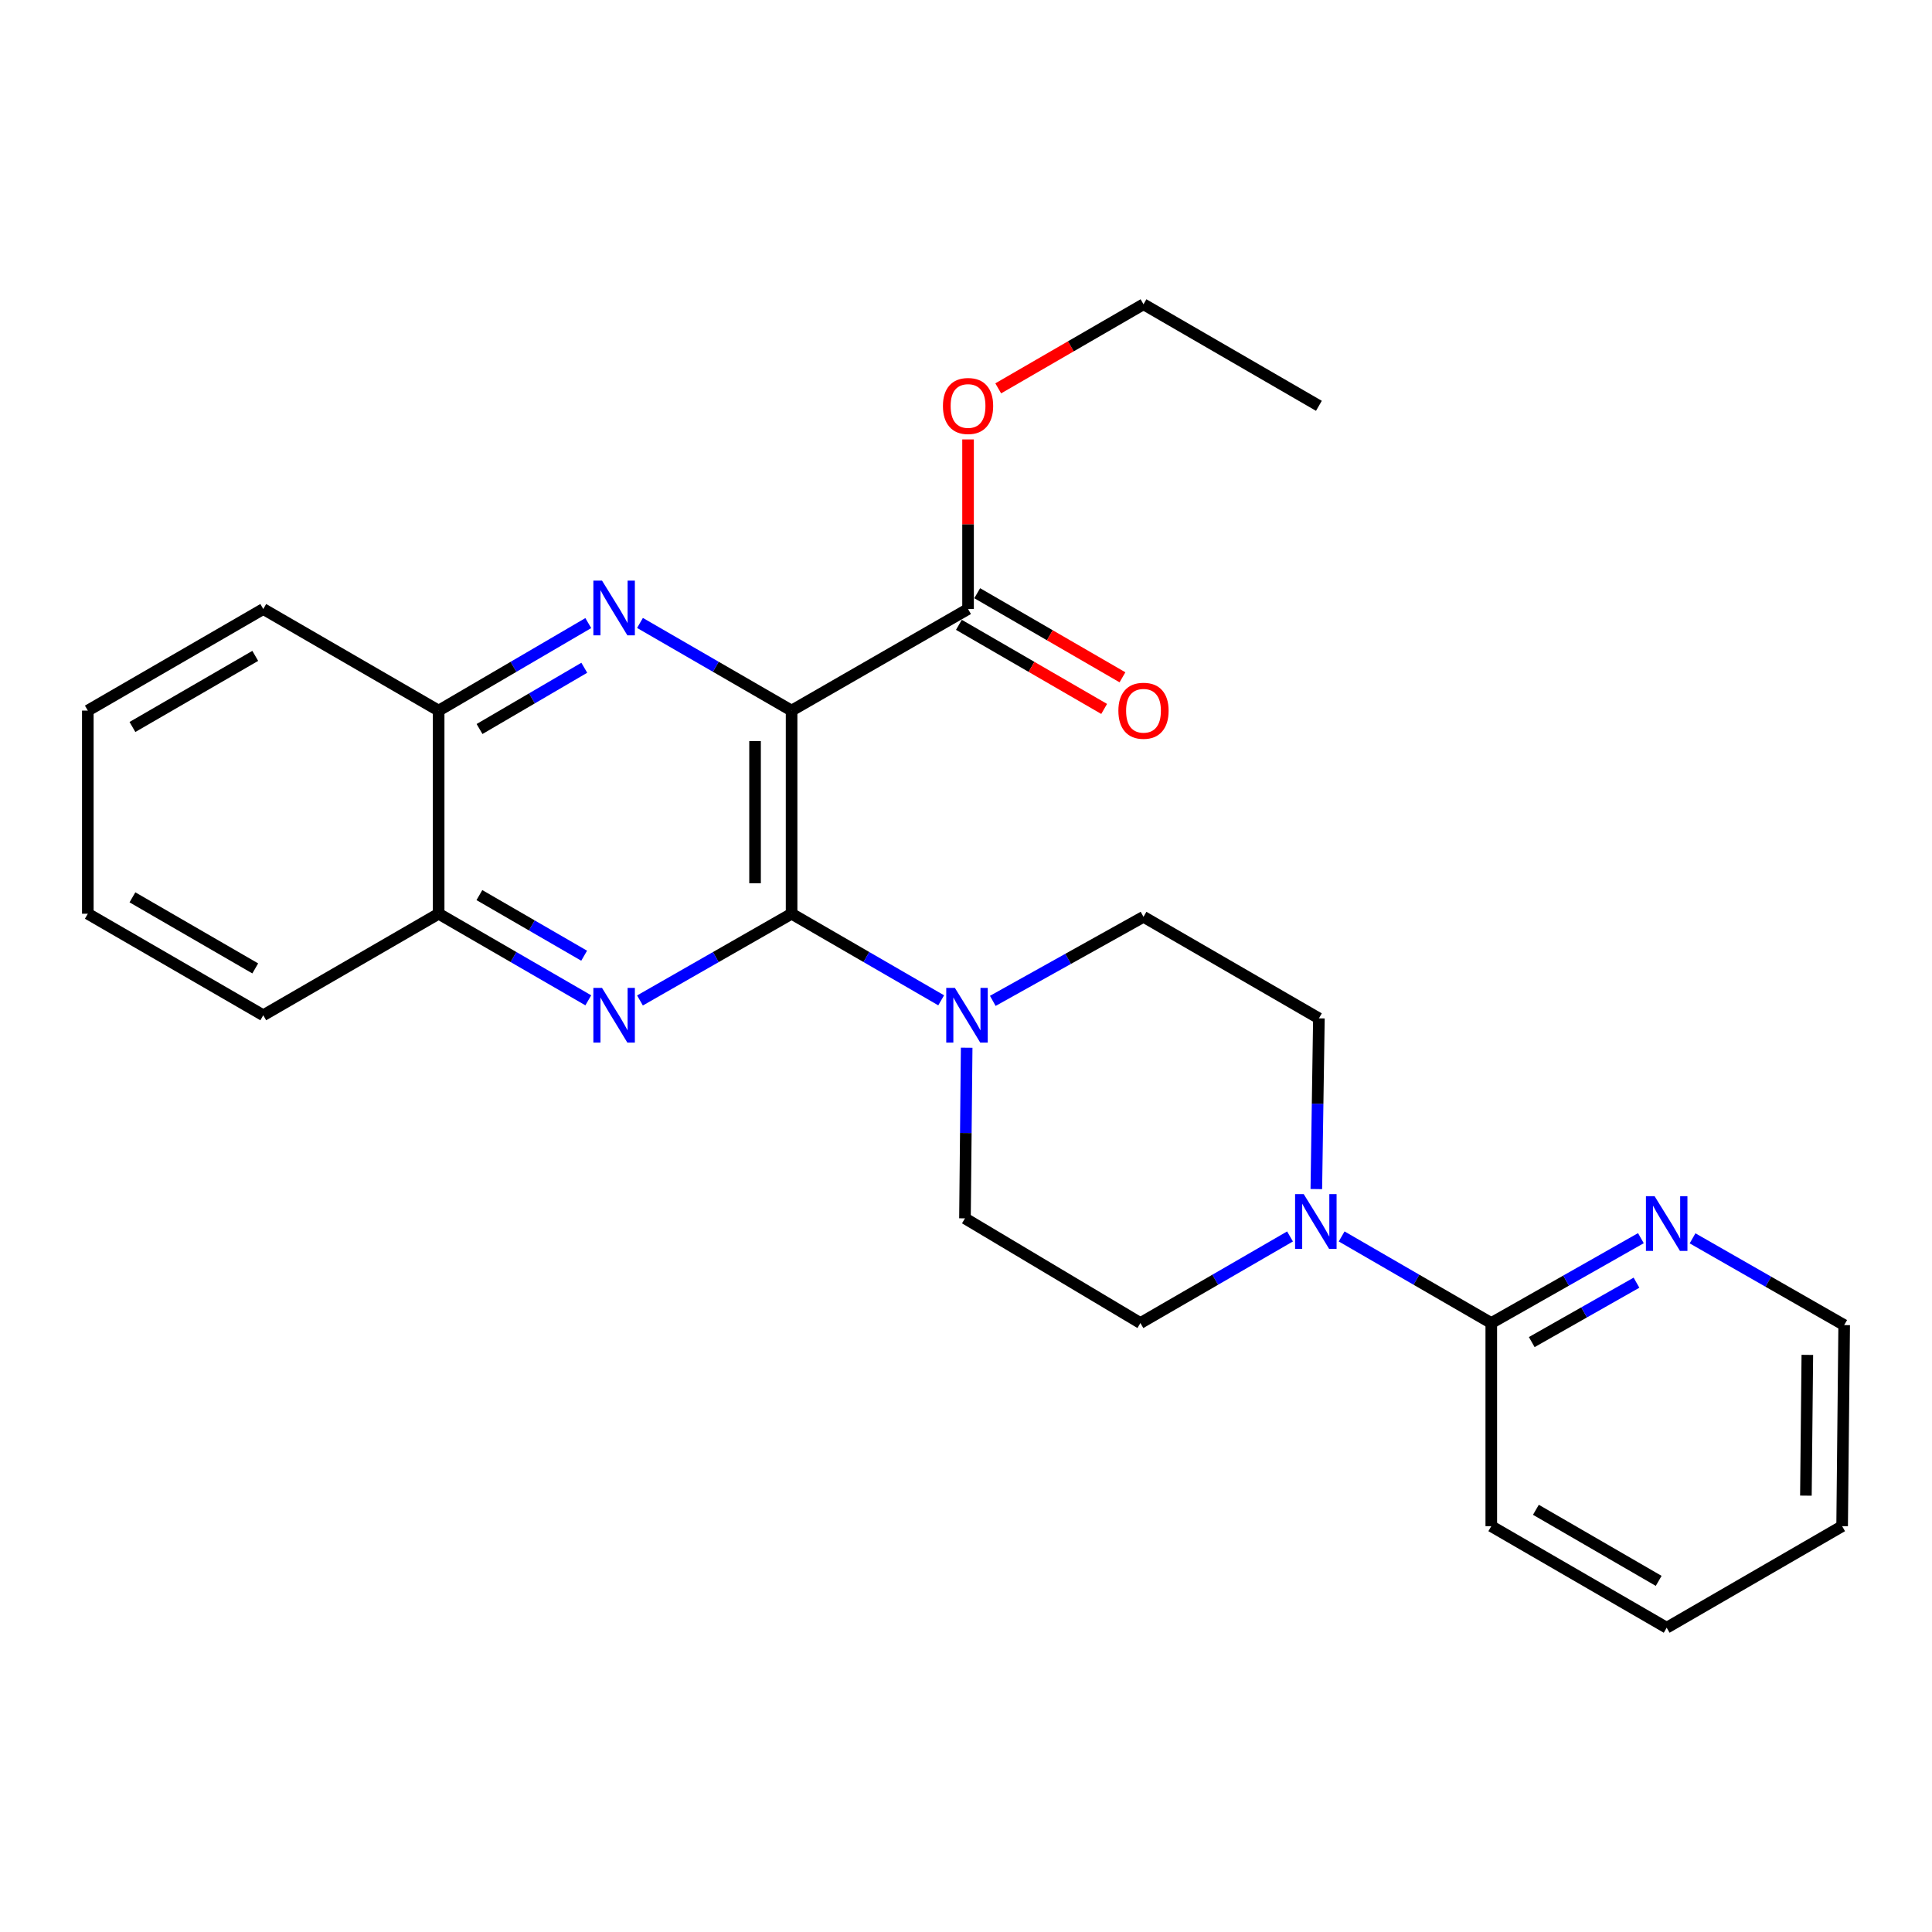 <?xml version='1.0' encoding='iso-8859-1'?>
<svg version='1.1' baseProfile='full'
              xmlns='http://www.w3.org/2000/svg'
                      xmlns:rdkit='http://www.rdkit.org/xml'
                      xmlns:xlink='http://www.w3.org/1999/xlink'
                  xml:space='preserve'
width='1000px' height='1000px' viewBox='0 0 1000 1000'>
<!-- END OF HEADER -->
<rect style='opacity:1.0;fill:#FFFFFF;stroke:none' width='1000' height='1000' x='0' y='0'> </rect>
<path class='bond-0' d='M 409.726,367.803 L 409.726,472.945' style='fill:none;fill-rule:evenodd;stroke:#000000;stroke-width:6px;stroke-linecap:butt;stroke-linejoin:miter;stroke-opacity:1' />
<path class='bond-0' d='M 390.813,383.575 L 390.813,457.174' style='fill:none;fill-rule:evenodd;stroke:#000000;stroke-width:6px;stroke-linecap:butt;stroke-linejoin:miter;stroke-opacity:1' />
<path class='bond-1' d='M 409.726,367.803 L 370.491,345.119' style='fill:none;fill-rule:evenodd;stroke:#000000;stroke-width:6px;stroke-linecap:butt;stroke-linejoin:miter;stroke-opacity:1' />
<path class='bond-1' d='M 370.491,345.119 L 331.257,322.435' style='fill:none;fill-rule:evenodd;stroke:#0000FF;stroke-width:6px;stroke-linecap:butt;stroke-linejoin:miter;stroke-opacity:1' />
<path class='bond-5' d='M 409.726,367.803 L 501.061,315.227' style='fill:none;fill-rule:evenodd;stroke:#000000;stroke-width:6px;stroke-linecap:butt;stroke-linejoin:miter;stroke-opacity:1' />
<path class='bond-2' d='M 409.726,472.945 L 370.488,495.393' style='fill:none;fill-rule:evenodd;stroke:#000000;stroke-width:6px;stroke-linecap:butt;stroke-linejoin:miter;stroke-opacity:1' />
<path class='bond-2' d='M 370.488,495.393 L 331.25,517.842' style='fill:none;fill-rule:evenodd;stroke:#0000FF;stroke-width:6px;stroke-linecap:butt;stroke-linejoin:miter;stroke-opacity:1' />
<path class='bond-3' d='M 409.726,472.945 L 448.439,495.355' style='fill:none;fill-rule:evenodd;stroke:#000000;stroke-width:6px;stroke-linecap:butt;stroke-linejoin:miter;stroke-opacity:1' />
<path class='bond-3' d='M 448.439,495.355 L 487.152,517.765' style='fill:none;fill-rule:evenodd;stroke:#0000FF;stroke-width:6px;stroke-linecap:butt;stroke-linejoin:miter;stroke-opacity:1' />
<path class='bond-7' d='M 304.494,322.51 L 265.769,345.157' style='fill:none;fill-rule:evenodd;stroke:#0000FF;stroke-width:6px;stroke-linecap:butt;stroke-linejoin:miter;stroke-opacity:1' />
<path class='bond-7' d='M 265.769,345.157 L 227.044,367.803' style='fill:none;fill-rule:evenodd;stroke:#000000;stroke-width:6px;stroke-linecap:butt;stroke-linejoin:miter;stroke-opacity:1' />
<path class='bond-7' d='M 302.424,345.63 L 275.316,361.482' style='fill:none;fill-rule:evenodd;stroke:#0000FF;stroke-width:6px;stroke-linecap:butt;stroke-linejoin:miter;stroke-opacity:1' />
<path class='bond-7' d='M 275.316,361.482 L 248.208,377.335' style='fill:none;fill-rule:evenodd;stroke:#000000;stroke-width:6px;stroke-linecap:butt;stroke-linejoin:miter;stroke-opacity:1' />
<path class='bond-26' d='M 304.501,517.767 L 265.772,495.356' style='fill:none;fill-rule:evenodd;stroke:#0000FF;stroke-width:6px;stroke-linecap:butt;stroke-linejoin:miter;stroke-opacity:1' />
<path class='bond-26' d='M 265.772,495.356 L 227.044,472.945' style='fill:none;fill-rule:evenodd;stroke:#000000;stroke-width:6px;stroke-linecap:butt;stroke-linejoin:miter;stroke-opacity:1' />
<path class='bond-26' d='M 302.355,494.675 L 275.245,478.987' style='fill:none;fill-rule:evenodd;stroke:#0000FF;stroke-width:6px;stroke-linecap:butt;stroke-linejoin:miter;stroke-opacity:1' />
<path class='bond-26' d='M 275.245,478.987 L 248.135,463.299' style='fill:none;fill-rule:evenodd;stroke:#000000;stroke-width:6px;stroke-linecap:butt;stroke-linejoin:miter;stroke-opacity:1' />
<path class='bond-10' d='M 500.347,542.288 L 499.906,586.454' style='fill:none;fill-rule:evenodd;stroke:#0000FF;stroke-width:6px;stroke-linecap:butt;stroke-linejoin:miter;stroke-opacity:1' />
<path class='bond-10' d='M 499.906,586.454 L 499.464,630.621' style='fill:none;fill-rule:evenodd;stroke:#000000;stroke-width:6px;stroke-linecap:butt;stroke-linejoin:miter;stroke-opacity:1' />
<path class='bond-11' d='M 513.87,518.051 L 552.871,496.296' style='fill:none;fill-rule:evenodd;stroke:#0000FF;stroke-width:6px;stroke-linecap:butt;stroke-linejoin:miter;stroke-opacity:1' />
<path class='bond-11' d='M 552.871,496.296 L 591.872,474.542' style='fill:none;fill-rule:evenodd;stroke:#000000;stroke-width:6px;stroke-linecap:butt;stroke-linejoin:miter;stroke-opacity:1' />
<path class='bond-4' d='M 681.328,615.46 L 681.994,571.279' style='fill:none;fill-rule:evenodd;stroke:#0000FF;stroke-width:6px;stroke-linecap:butt;stroke-linejoin:miter;stroke-opacity:1' />
<path class='bond-4' d='M 681.994,571.279 L 682.661,527.097' style='fill:none;fill-rule:evenodd;stroke:#000000;stroke-width:6px;stroke-linecap:butt;stroke-linejoin:miter;stroke-opacity:1' />
<path class='bond-6' d='M 694.437,639.983 L 733.161,662.394' style='fill:none;fill-rule:evenodd;stroke:#0000FF;stroke-width:6px;stroke-linecap:butt;stroke-linejoin:miter;stroke-opacity:1' />
<path class='bond-6' d='M 733.161,662.394 L 771.885,684.804' style='fill:none;fill-rule:evenodd;stroke:#000000;stroke-width:6px;stroke-linecap:butt;stroke-linejoin:miter;stroke-opacity:1' />
<path class='bond-27' d='M 667.711,639.984 L 628.993,662.394' style='fill:none;fill-rule:evenodd;stroke:#0000FF;stroke-width:6px;stroke-linecap:butt;stroke-linejoin:miter;stroke-opacity:1' />
<path class='bond-27' d='M 628.993,662.394 L 590.274,684.804' style='fill:none;fill-rule:evenodd;stroke:#000000;stroke-width:6px;stroke-linecap:butt;stroke-linejoin:miter;stroke-opacity:1' />
<path class='bond-14' d='M 496.323,323.411 L 533.917,345.176' style='fill:none;fill-rule:evenodd;stroke:#000000;stroke-width:6px;stroke-linecap:butt;stroke-linejoin:miter;stroke-opacity:1' />
<path class='bond-14' d='M 533.917,345.176 L 571.51,366.942' style='fill:none;fill-rule:evenodd;stroke:#FF0000;stroke-width:6px;stroke-linecap:butt;stroke-linejoin:miter;stroke-opacity:1' />
<path class='bond-14' d='M 505.799,307.044 L 543.393,328.809' style='fill:none;fill-rule:evenodd;stroke:#000000;stroke-width:6px;stroke-linecap:butt;stroke-linejoin:miter;stroke-opacity:1' />
<path class='bond-14' d='M 543.393,328.809 L 580.986,350.574' style='fill:none;fill-rule:evenodd;stroke:#FF0000;stroke-width:6px;stroke-linecap:butt;stroke-linejoin:miter;stroke-opacity:1' />
<path class='bond-15' d='M 501.061,315.227 L 501.061,271.335' style='fill:none;fill-rule:evenodd;stroke:#000000;stroke-width:6px;stroke-linecap:butt;stroke-linejoin:miter;stroke-opacity:1' />
<path class='bond-15' d='M 501.061,271.335 L 501.061,227.444' style='fill:none;fill-rule:evenodd;stroke:#FF0000;stroke-width:6px;stroke-linecap:butt;stroke-linejoin:miter;stroke-opacity:1' />
<path class='bond-9' d='M 771.885,684.804 L 810.605,662.839' style='fill:none;fill-rule:evenodd;stroke:#000000;stroke-width:6px;stroke-linecap:butt;stroke-linejoin:miter;stroke-opacity:1' />
<path class='bond-9' d='M 810.605,662.839 L 849.324,640.873' style='fill:none;fill-rule:evenodd;stroke:#0000FF;stroke-width:6px;stroke-linecap:butt;stroke-linejoin:miter;stroke-opacity:1' />
<path class='bond-9' d='M 792.832,694.664 L 819.936,679.288' style='fill:none;fill-rule:evenodd;stroke:#000000;stroke-width:6px;stroke-linecap:butt;stroke-linejoin:miter;stroke-opacity:1' />
<path class='bond-9' d='M 819.936,679.288 L 847.04,663.912' style='fill:none;fill-rule:evenodd;stroke:#0000FF;stroke-width:6px;stroke-linecap:butt;stroke-linejoin:miter;stroke-opacity:1' />
<path class='bond-16' d='M 771.885,684.804 L 771.885,789.946' style='fill:none;fill-rule:evenodd;stroke:#000000;stroke-width:6px;stroke-linecap:butt;stroke-linejoin:miter;stroke-opacity:1' />
<path class='bond-8' d='M 227.044,367.803 L 227.044,472.945' style='fill:none;fill-rule:evenodd;stroke:#000000;stroke-width:6px;stroke-linecap:butt;stroke-linejoin:miter;stroke-opacity:1' />
<path class='bond-18' d='M 227.044,367.803 L 136.265,315.227' style='fill:none;fill-rule:evenodd;stroke:#000000;stroke-width:6px;stroke-linecap:butt;stroke-linejoin:miter;stroke-opacity:1' />
<path class='bond-19' d='M 227.044,472.945 L 136.265,525.5' style='fill:none;fill-rule:evenodd;stroke:#000000;stroke-width:6px;stroke-linecap:butt;stroke-linejoin:miter;stroke-opacity:1' />
<path class='bond-17' d='M 876.06,640.959 L 915.303,663.412' style='fill:none;fill-rule:evenodd;stroke:#0000FF;stroke-width:6px;stroke-linecap:butt;stroke-linejoin:miter;stroke-opacity:1' />
<path class='bond-17' d='M 915.303,663.412 L 954.545,685.865' style='fill:none;fill-rule:evenodd;stroke:#000000;stroke-width:6px;stroke-linecap:butt;stroke-linejoin:miter;stroke-opacity:1' />
<path class='bond-13' d='M 499.464,630.621 L 590.274,684.804' style='fill:none;fill-rule:evenodd;stroke:#000000;stroke-width:6px;stroke-linecap:butt;stroke-linejoin:miter;stroke-opacity:1' />
<path class='bond-12' d='M 591.872,474.542 L 682.661,527.097' style='fill:none;fill-rule:evenodd;stroke:#000000;stroke-width:6px;stroke-linecap:butt;stroke-linejoin:miter;stroke-opacity:1' />
<path class='bond-20' d='M 516.684,201.011 L 554.278,179.25' style='fill:none;fill-rule:evenodd;stroke:#FF0000;stroke-width:6px;stroke-linecap:butt;stroke-linejoin:miter;stroke-opacity:1' />
<path class='bond-20' d='M 554.278,179.25 L 591.872,157.489' style='fill:none;fill-rule:evenodd;stroke:#000000;stroke-width:6px;stroke-linecap:butt;stroke-linejoin:miter;stroke-opacity:1' />
<path class='bond-22' d='M 771.885,789.946 L 862.674,842.511' style='fill:none;fill-rule:evenodd;stroke:#000000;stroke-width:6px;stroke-linecap:butt;stroke-linejoin:miter;stroke-opacity:1' />
<path class='bond-22' d='M 794.979,781.464 L 858.532,818.26' style='fill:none;fill-rule:evenodd;stroke:#000000;stroke-width:6px;stroke-linecap:butt;stroke-linejoin:miter;stroke-opacity:1' />
<path class='bond-29' d='M 954.545,685.865 L 953.484,789.946' style='fill:none;fill-rule:evenodd;stroke:#000000;stroke-width:6px;stroke-linecap:butt;stroke-linejoin:miter;stroke-opacity:1' />
<path class='bond-29' d='M 935.475,701.285 L 934.732,774.141' style='fill:none;fill-rule:evenodd;stroke:#000000;stroke-width:6px;stroke-linecap:butt;stroke-linejoin:miter;stroke-opacity:1' />
<path class='bond-25' d='M 136.265,315.227 L 45.455,367.803' style='fill:none;fill-rule:evenodd;stroke:#000000;stroke-width:6px;stroke-linecap:butt;stroke-linejoin:miter;stroke-opacity:1' />
<path class='bond-25' d='M 132.119,339.481 L 68.552,376.284' style='fill:none;fill-rule:evenodd;stroke:#000000;stroke-width:6px;stroke-linecap:butt;stroke-linejoin:miter;stroke-opacity:1' />
<path class='bond-28' d='M 136.265,525.5 L 45.455,472.945' style='fill:none;fill-rule:evenodd;stroke:#000000;stroke-width:6px;stroke-linecap:butt;stroke-linejoin:miter;stroke-opacity:1' />
<path class='bond-28' d='M 132.116,501.248 L 68.549,464.46' style='fill:none;fill-rule:evenodd;stroke:#000000;stroke-width:6px;stroke-linecap:butt;stroke-linejoin:miter;stroke-opacity:1' />
<path class='bond-21' d='M 591.872,157.489 L 682.661,210.054' style='fill:none;fill-rule:evenodd;stroke:#000000;stroke-width:6px;stroke-linecap:butt;stroke-linejoin:miter;stroke-opacity:1' />
<path class='bond-23' d='M 862.674,842.511 L 953.484,789.946' style='fill:none;fill-rule:evenodd;stroke:#000000;stroke-width:6px;stroke-linecap:butt;stroke-linejoin:miter;stroke-opacity:1' />
<path class='bond-24' d='M 45.455,472.945 L 45.455,367.803' style='fill:none;fill-rule:evenodd;stroke:#000000;stroke-width:6px;stroke-linecap:butt;stroke-linejoin:miter;stroke-opacity:1' />
<path  class='atom-2' d='M 311.605 300.531
L 320.885 315.531
Q 321.805 317.011, 323.285 319.691
Q 324.765 322.371, 324.845 322.531
L 324.845 300.531
L 328.605 300.531
L 328.605 328.851
L 324.725 328.851
L 314.765 312.451
Q 313.605 310.531, 312.365 308.331
Q 311.165 306.131, 310.805 305.451
L 310.805 328.851
L 307.125 328.851
L 307.125 300.531
L 311.605 300.531
' fill='#0000FF'/>
<path  class='atom-3' d='M 311.605 511.34
L 320.885 526.34
Q 321.805 527.82, 323.285 530.5
Q 324.765 533.18, 324.845 533.34
L 324.845 511.34
L 328.605 511.34
L 328.605 539.66
L 324.725 539.66
L 314.765 523.26
Q 313.605 521.34, 312.365 519.14
Q 311.165 516.94, 310.805 516.26
L 310.805 539.66
L 307.125 539.66
L 307.125 511.34
L 311.605 511.34
' fill='#0000FF'/>
<path  class='atom-4' d='M 494.255 511.34
L 503.535 526.34
Q 504.455 527.82, 505.935 530.5
Q 507.415 533.18, 507.495 533.34
L 507.495 511.34
L 511.255 511.34
L 511.255 539.66
L 507.375 539.66
L 497.415 523.26
Q 496.255 521.34, 495.015 519.14
Q 493.815 516.94, 493.455 516.26
L 493.455 539.66
L 489.775 539.66
L 489.775 511.34
L 494.255 511.34
' fill='#0000FF'/>
<path  class='atom-5' d='M 674.814 618.089
L 684.094 633.089
Q 685.014 634.569, 686.494 637.249
Q 687.974 639.929, 688.054 640.089
L 688.054 618.089
L 691.814 618.089
L 691.814 646.409
L 687.934 646.409
L 677.974 630.009
Q 676.814 628.089, 675.574 625.889
Q 674.374 623.689, 674.014 623.009
L 674.014 646.409
L 670.334 646.409
L 670.334 618.089
L 674.814 618.089
' fill='#0000FF'/>
<path  class='atom-10' d='M 856.414 619.14
L 865.694 634.14
Q 866.614 635.62, 868.094 638.3
Q 869.574 640.98, 869.654 641.14
L 869.654 619.14
L 873.414 619.14
L 873.414 647.46
L 869.534 647.46
L 859.574 631.06
Q 858.414 629.14, 857.174 626.94
Q 855.974 624.74, 855.614 624.06
L 855.614 647.46
L 851.934 647.46
L 851.934 619.14
L 856.414 619.14
' fill='#0000FF'/>
<path  class='atom-15' d='M 578.872 367.883
Q 578.872 361.083, 582.232 357.283
Q 585.592 353.483, 591.872 353.483
Q 598.152 353.483, 601.512 357.283
Q 604.872 361.083, 604.872 367.883
Q 604.872 374.763, 601.472 378.683
Q 598.072 382.563, 591.872 382.563
Q 585.632 382.563, 582.232 378.683
Q 578.872 374.803, 578.872 367.883
M 591.872 379.363
Q 596.192 379.363, 598.512 376.483
Q 600.872 373.563, 600.872 367.883
Q 600.872 362.323, 598.512 359.523
Q 596.192 356.683, 591.872 356.683
Q 587.552 356.683, 585.192 359.483
Q 582.872 362.283, 582.872 367.883
Q 582.872 373.603, 585.192 376.483
Q 587.552 379.363, 591.872 379.363
' fill='#FF0000'/>
<path  class='atom-16' d='M 488.061 210.134
Q 488.061 203.334, 491.421 199.534
Q 494.781 195.734, 501.061 195.734
Q 507.341 195.734, 510.701 199.534
Q 514.061 203.334, 514.061 210.134
Q 514.061 217.014, 510.661 220.934
Q 507.261 224.814, 501.061 224.814
Q 494.821 224.814, 491.421 220.934
Q 488.061 217.054, 488.061 210.134
M 501.061 221.614
Q 505.381 221.614, 507.701 218.734
Q 510.061 215.814, 510.061 210.134
Q 510.061 204.574, 507.701 201.774
Q 505.381 198.934, 501.061 198.934
Q 496.741 198.934, 494.381 201.734
Q 492.061 204.534, 492.061 210.134
Q 492.061 215.854, 494.381 218.734
Q 496.741 221.614, 501.061 221.614
' fill='#FF0000'/>
</svg>
